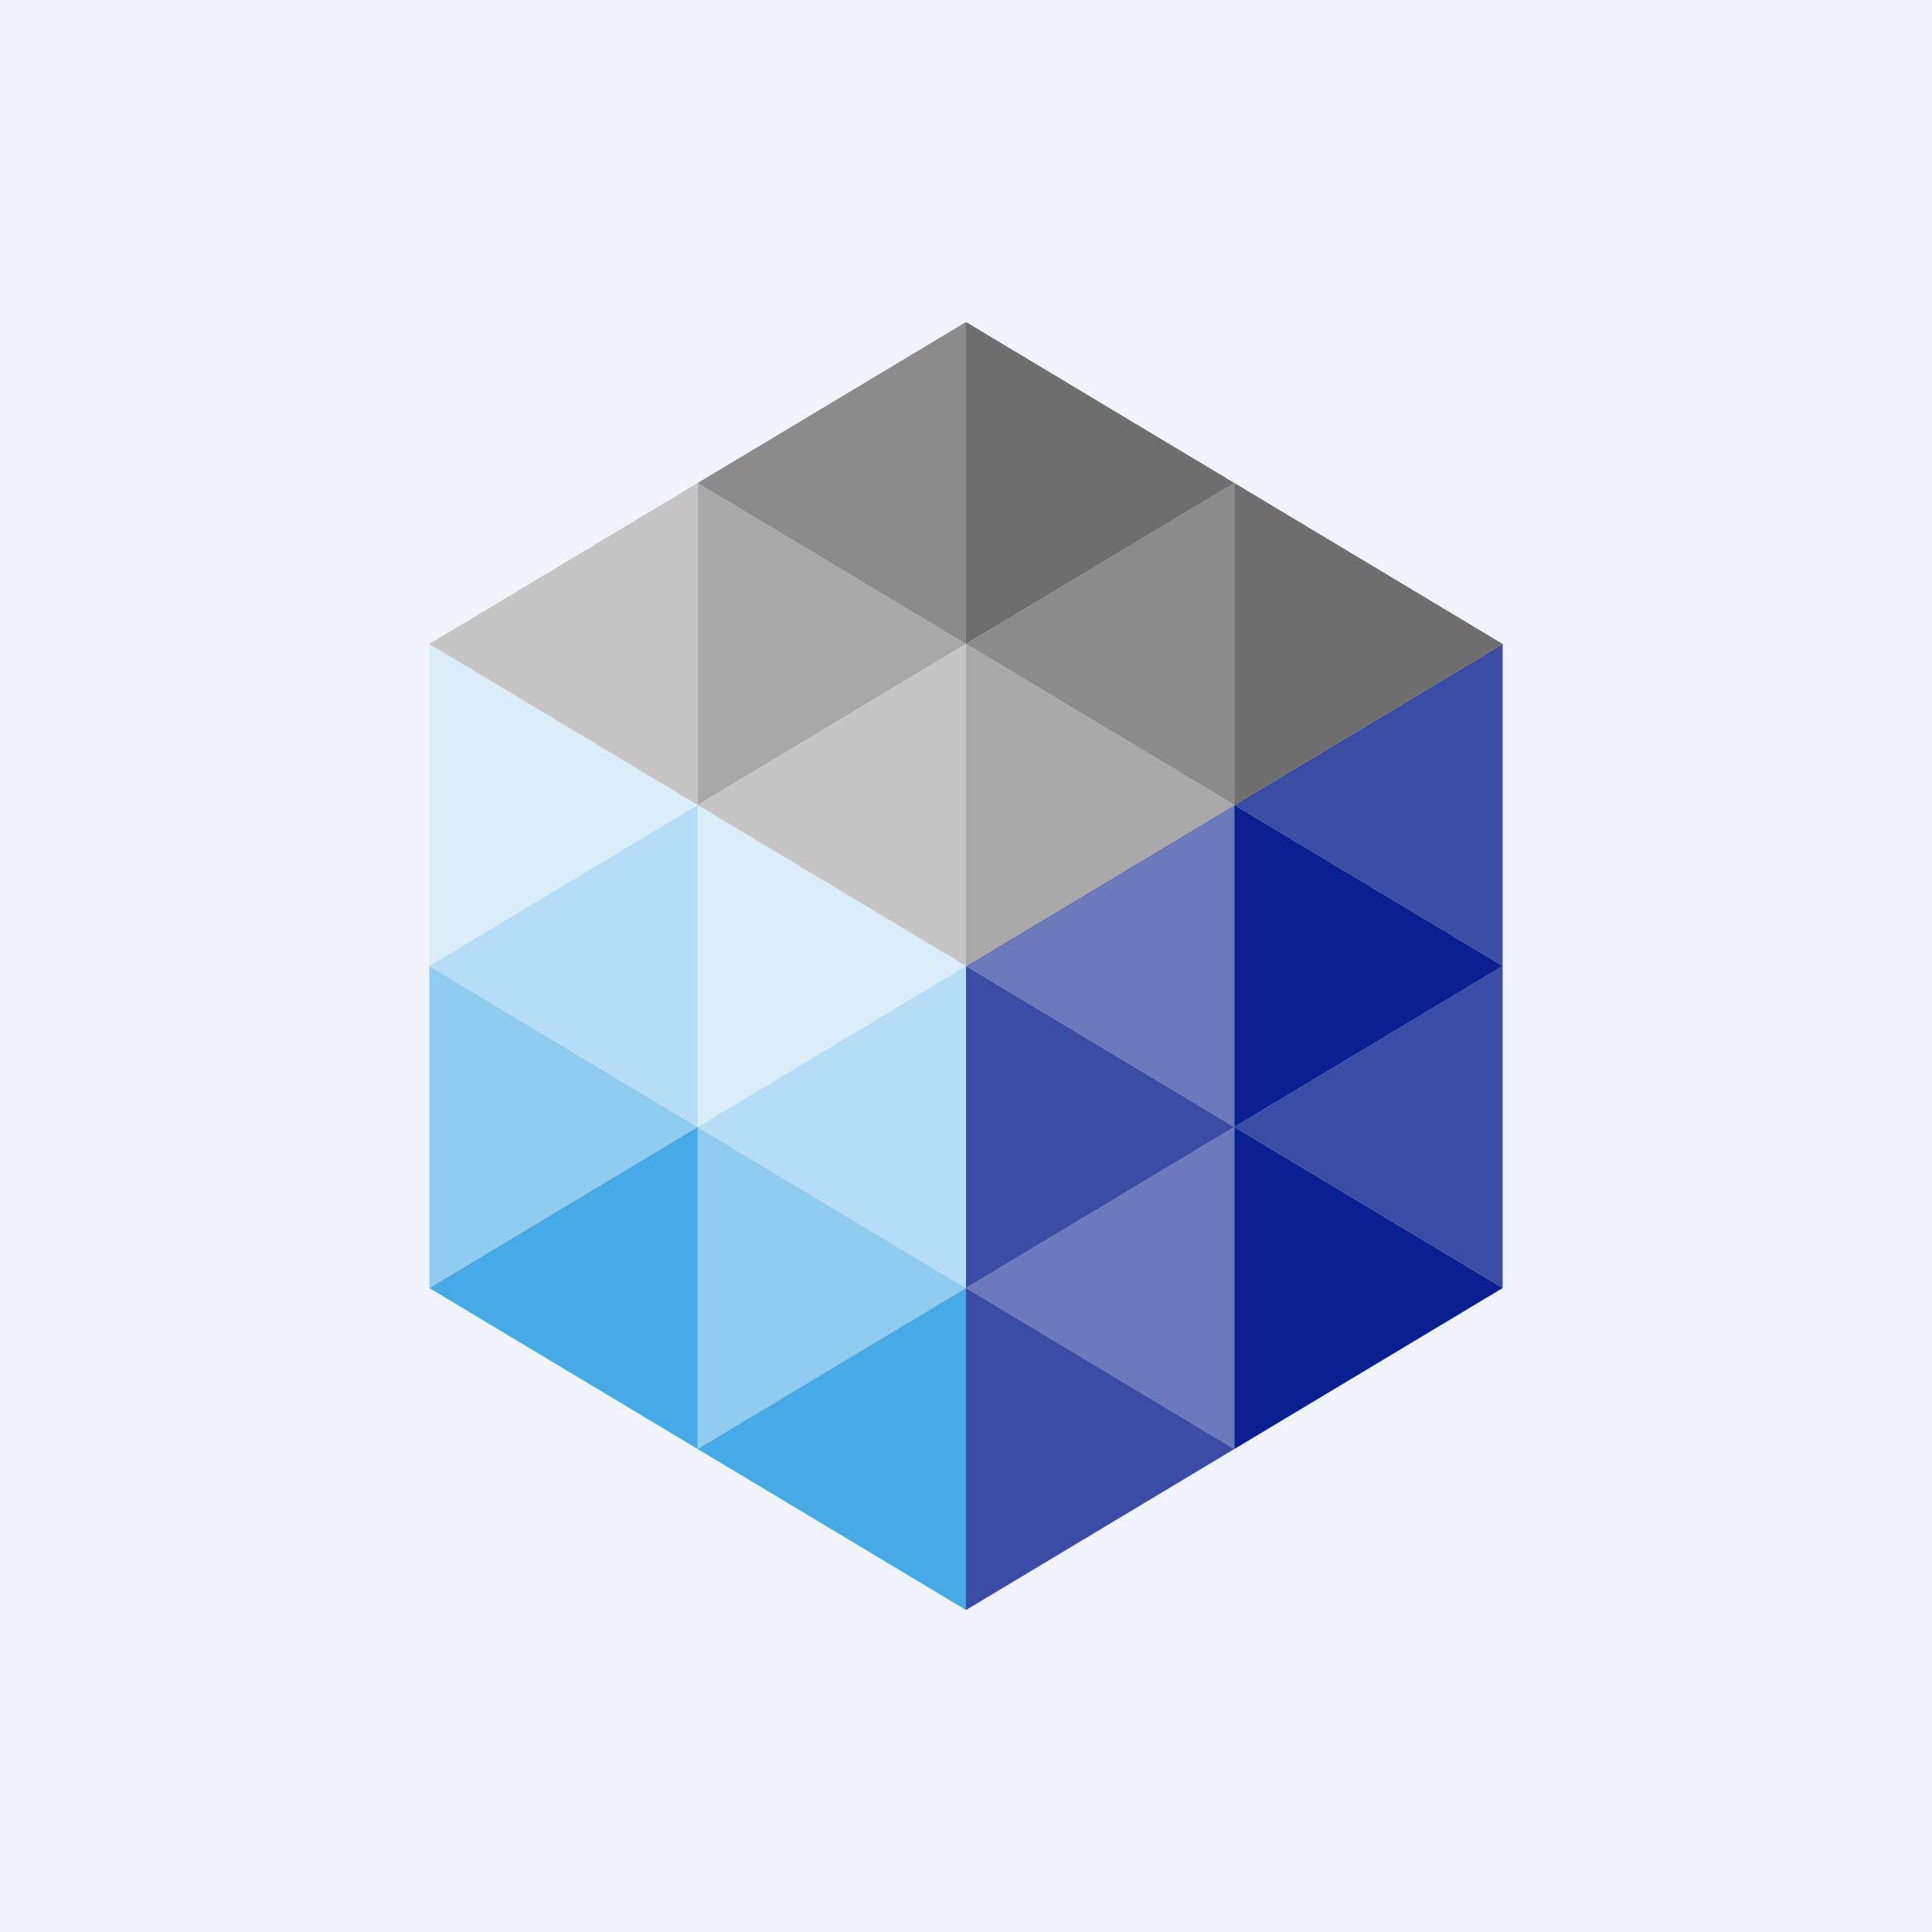 <!-- by TradingView --><svg width="18" height="18" viewBox="0 0 18 18" xmlns="http://www.w3.org/2000/svg"><path fill="#F0F3FA" d="M0 0h18v18H0z"/><path d="M4 9V6l2.5 1.5L4 9Z" fill="#DAEEF9"/><path d="M6.5 7.5v-3L9 6 6.5 7.5Z" fill="#A8A8A8"/><path d="M4 12V9l2.5 1.5L4 12Z" fill="#90CCF0"/><path d="M6.5 10.5v-3L9 9l-2.5 1.5Z" fill="#DAEEF9"/><path d="M6.5 13.5v-3L9 12l-2.5 1.5Z" fill="#90CCF0"/><path d="M6.5 10.5v-3L4 9l2.5 1.5Z" fill="#B5DDF6"/><path d="M6.5 7.5v-3L4 6l2.5 1.5Z" fill="#C5C5C5"/><path d="M6.5 13.5v-3L4 12l2.5 1.5Z" fill="#46AAE6"/><path d="M9 9V6L6.5 7.5 9 9Z" fill="#C5C5C5"/><path d="M9 6V3L6.5 4.5 9 6Z" fill="#8B8B8B"/><path d="M9 12V9l-2.5 1.5L9 12Z" fill="#B5DDF6"/><path d="M9 15v-3l-2.5 1.5L9 15Z" fill="#46AAE6"/><path d="M14 9V6l-2.5 1.5L14 9Z" fill="#3B4CA4"/><path d="M11.5 7.5v-3L9 6l2.5 1.5Z" fill="#8B8B8B"/><path d="M14 12V9l-2.5 1.5L14 12Z" fill="#3B4CA6"/><path d="M11.5 10.5v-3L9 9l2.5 1.5ZM11.5 13.5v-3L9 12l2.5 1.5Z" fill="#6C79BD"/><path d="M11.5 10.5v-3L14 9l-2.5 1.5Z" fill="#0A2090"/><path d="M11.5 7.5v-3L14 6l-2.5 1.5Z" fill="#6E6E6E"/><path d="M11.5 13.5v-3L14 12l-2.5 1.5Z" fill="#0A2090"/><path d="M9 9V6l2.5 1.5L9 9Z" fill="#A8A8A8"/><path d="M9 6V3l2.5 1.5L9 6Z" fill="#6E6E6E"/><path d="M9 12V9l2.5 1.5L9 12ZM9 15v-3l2.5 1.5L9 15Z" fill="#3B4CA4"/></svg>
